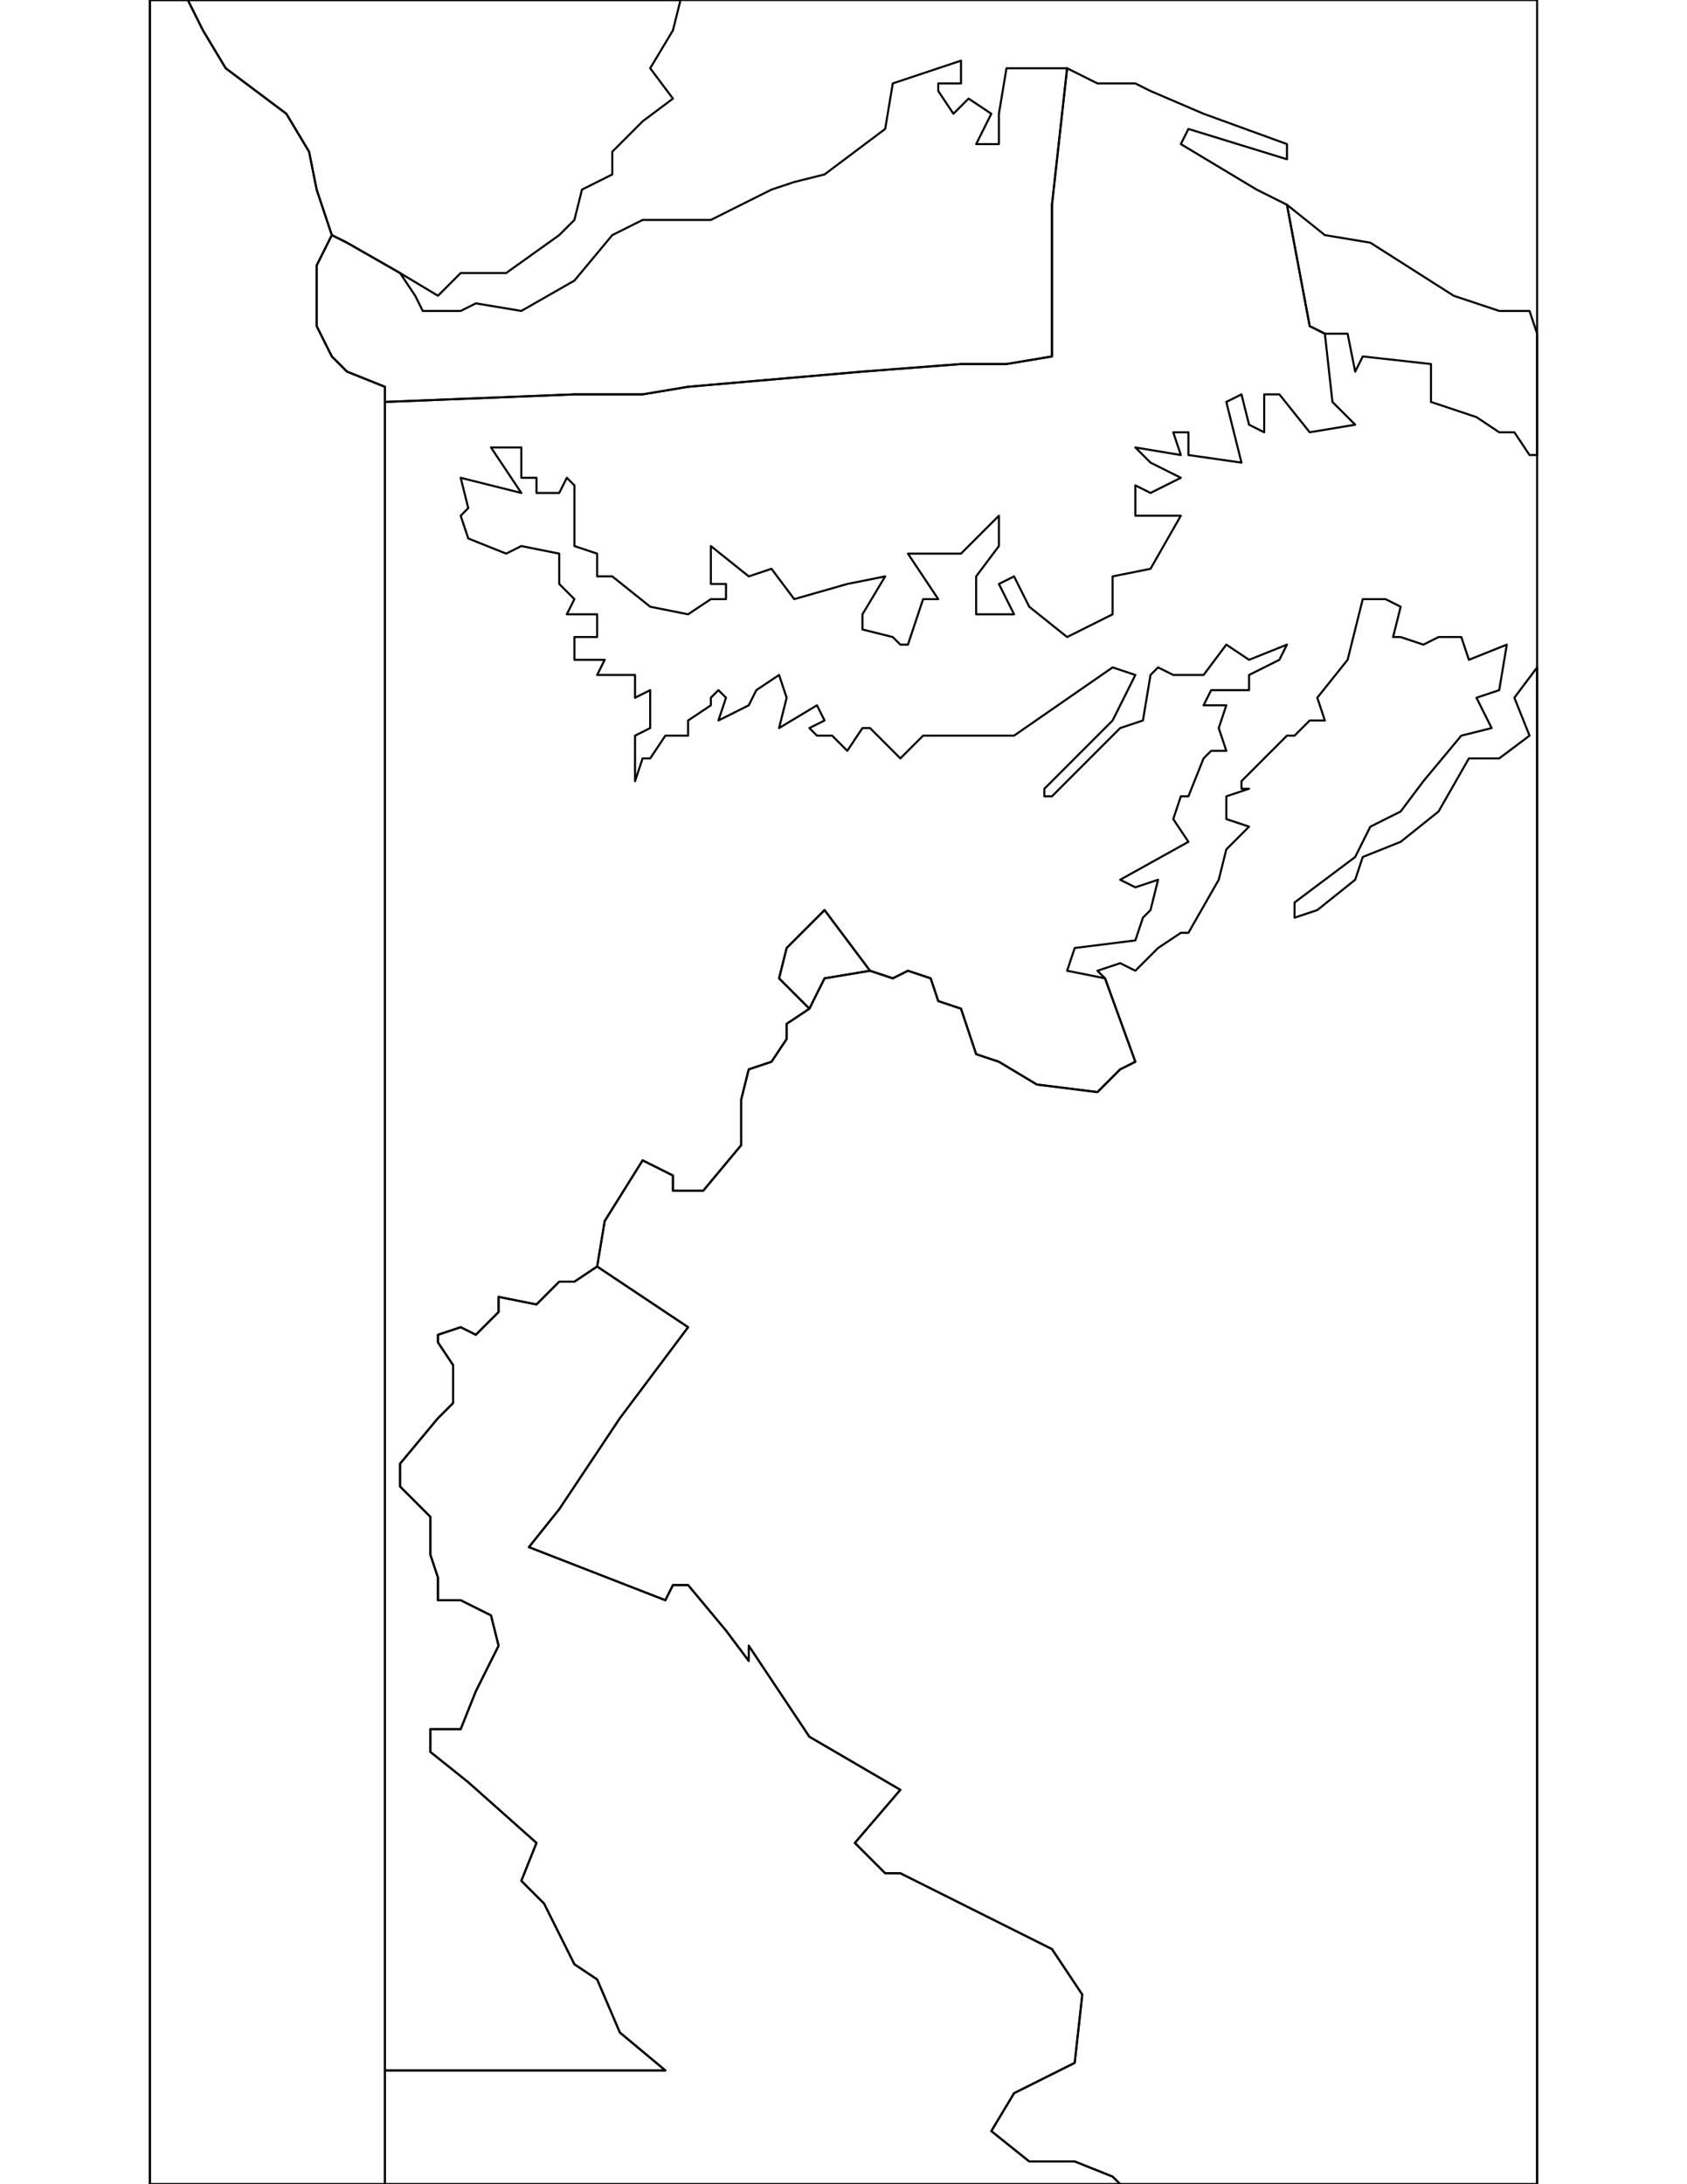 <svg xmlns:dc="http://purl.org/dc/elements/1.1/" xmlns:cc="http://creativecommons.org/ns#" xmlns:rdf="http://www.w3.org/1999/02/22-rdf-syntax-ns#" xmlns:svg="http://www.w3.org/2000/svg" xmlns="http://www.w3.org/2000/svg" id="svg23" version="1.0" viewBox="0 0 612.0 792">
  <defs id="defs3">
    <pattern y="0" x="0" height="6" width="6" patternUnits="userSpaceOnUse" id="WMFhbasepattern"/>
  </defs>
  <path d="M 543.875 112.75 L 527.375 107.25 L 497.125 88.0 L 480.625 85.25 L 466.875 74.25 L 475.125 118.25 L 480.625 121.0 L 488.875 121.0 L 491.625 134.75 L 494.375 129.25 L 519.125 132.0 L 519.125 145.75 L 535.625 151.25 L 543.875 156.75 L 549.375 156.75 L 554.875 165.0 L 557.625 165.0 L 557.625 121.0 L 554.875 112.75 L 543.875 112.75 z" style="fill: none;&#10;stroke: #000;&#10;stroke-width: 0.75;&#10;stroke-linecap: round;&#10;stroke-linejoin: round;&#10;stroke-miterlimit: 4;&#10;stroke-dasharray: none;&#10;stroke-opacity: 1"/><path d="M 554.875 266.75 L 543.875 275.0 L 532.875 275.0 L 521.875 294.25 L 508.125 305.25 L 494.375 310.75 L 491.625 319.0 L 477.875 330.0 L 469.625 332.75 L 469.625 327.25 L 491.625 310.75 L 497.125 299.75 L 508.125 294.25 L 516.375 283.25 L 530.125 266.75 L 541.125 264.0 L 535.625 253.0 L 543.875 250.25 L 546.625 233.75 L 532.875 239.25 L 530.125 231.0 L 521.875 231.0 L 516.375 233.75 L 508.125 231.0 L 505.375 231.0 L 508.125 220.0 L 502.625 217.25 L 494.375 217.25 L 488.875 239.25 L 477.875 253.0 L 480.625 261.25 L 475.125 261.25 L 469.625 266.75 L 466.875 266.75 L 450.375 283.25 L 450.375 286.0 L 453.125 286.0 L 444.875 288.75 L 444.875 297.0 L 453.125 299.75 L 444.875 308.0 L 442.125 319.0 L 431.125 338.25 L 428.375 338.25 L 420.125 343.75 L 411.875 352.0 L 406.375 349.25 L 398.125 352.0 L 400.875 354.75 L 411.875 385.0 L 406.375 387.75 L 398.125 396.0 L 376.125 393.25 L 362.375 385.0 L 354.125 382.25 L 348.625 365.75 L 340.375 363.0 L 337.625 354.75 L 329.375 352.0 L 323.875 354.75 L 315.625 352.0 L 299.125 354.75 L 293.625 365.75 L 285.375 371.25 L 285.375 376.75 L 279.875 385.0 L 271.625 387.75 L 268.875 398.75 L 268.875 415.25 L 255.125 431.75 L 244.125 431.75 L 244.125 426.25 L 233.125 420.75 L 219.375 442.75 L 216.625 459.25 L 249.625 481.25 L 224.875 514.25 L 202.875 547.25 L 191.875 561.0 L 241.375 580.25 L 244.125 574.75 L 249.625 574.75 L 263.375 591.25 L 271.625 602.25 L 271.625 596.75 L 293.625 629.75 L 326.625 649.0 L 310.125 668.25 L 321.125 679.25 L 326.625 679.25 L 381.625 706.75 L 392.625 723.25 L 389.875 748.0 L 367.875 759.0 L 359.625 772.75 L 373.375 783.75 L 389.875 783.75 L 403.625 789.25 L 406.375 792.0 L 557.625 792.0 L 557.625 242.0 L 549.375 253.0 L 554.875 266.75 z" style="fill: none;&#10;stroke: #000;&#10;stroke-width: 0.75;&#10;stroke-linecap: round;&#10;stroke-linejoin: round;&#10;stroke-miterlimit: 4;&#10;stroke-dasharray: none;&#10;stroke-opacity: 1"/><path d="M 139.625 145.75 L 139.625 145.75 L 139.625 140.25 L 125.875 134.75 L 120.375 129.25 L 114.875 118.25 L 114.875 96.25 L 120.375 85.25 L 114.875 68.75 L 112.125 55.0 L 103.875 41.25 L 92.875 33.0 L 81.875 24.75 L 73.625 11.0 L 68.125 0.0 L 54.375 0.0 L 54.375 792.0 L 139.625 792.0 L 139.625 750.75 L 139.625 145.75 z" style="fill: none;&#10;stroke: #000;&#10;stroke-width: 0.75;&#10;stroke-linecap: round;&#10;stroke-linejoin: round;&#10;stroke-miterlimit: 4;&#10;stroke-dasharray: none;&#10;stroke-opacity: 1"/><path d="M 81.875 24.75 L 92.875 33.0 L 103.875 41.25 L 112.125 55.0 L 114.875 68.75 L 120.375 85.25 L 125.875 88.0 L 145.125 99.0 L 158.875 107.25 L 167.125 99.0 L 183.625 99.0 L 202.875 85.25 L 208.375 79.75 L 211.125 68.75 L 222.125 63.25 L 222.125 55.0 L 233.125 44.0 L 244.125 35.75 L 235.875 24.75 L 244.125 11.0 L 246.875 0.0 L 68.125 0.0 L 73.625 11.0 L 81.875 24.75 z" style="fill: none;&#10;stroke: #000;&#10;stroke-width: 0.75;&#10;stroke-linecap: round;&#10;stroke-linejoin: round;&#10;stroke-miterlimit: 4;&#10;stroke-dasharray: none;&#10;stroke-opacity: 1"/><path d="M 120.375 85.25 L 120.375 85.25 L 114.875 96.25 L 114.875 118.25 L 120.375 129.25 L 125.875 134.75 L 139.625 140.25 L 139.625 145.75 L 208.375 143.0 L 222.125 143.0 L 233.125 143.0 L 249.625 140.25 L 312.875 134.75 L 348.625 132.0 L 365.125 132.0 L 381.625 129.25 L 381.625 74.25 L 387.125 24.75 L 365.125 24.75 L 362.375 41.25 L 362.375 52.25 L 354.125 52.25 L 359.625 41.25 L 351.375 35.75 L 345.875 41.25 L 340.375 33.0 L 340.375 30.25 L 348.625 30.25 L 348.625 22.0 L 323.875 30.25 L 321.125 46.75 L 299.125 63.25 L 288.125 66.0 L 279.875 68.75 L 257.875 79.75 L 249.625 79.75 L 233.125 79.75 L 222.125 85.25 L 208.375 101.75 L 189.125 112.75 L 172.625 110.0 L 167.125 112.75 L 153.375 112.75 L 150.625 107.25 L 145.125 99.0 L 125.875 88.0 L 120.375 85.25 z" style="fill: none;&#10;stroke: #000;&#10;stroke-width: 0.75;&#10;stroke-linecap: round;&#10;stroke-linejoin: round;&#10;stroke-miterlimit: 4;&#10;stroke-dasharray: none;&#10;stroke-opacity: 1"/><path d="M 293.625 365.75 L 282.625 354.75 L 285.375 343.75 L 299.125 330.0 L 315.625 352.0 L 299.125 354.75 L 293.625 365.75 z" style="fill: none;&#10;stroke: #000;&#10;stroke-width: 0.75;&#10;stroke-linecap: round;&#10;stroke-linejoin: round;&#10;stroke-miterlimit: 4;&#10;stroke-dasharray: none;&#10;stroke-opacity: 1"/><path d="M 180.875 475.75 L 180.875 475.75 L 180.875 470.25 L 194.625 473.0 L 202.875 464.75 L 208.375 464.75 L 216.625 459.25 L 219.375 442.75 L 233.125 420.75 L 244.125 426.25 L 244.125 431.75 L 255.125 431.75 L 268.875 415.25 L 268.875 398.75 L 271.625 387.75 L 279.875 385.0 L 285.375 376.75 L 285.375 371.25 L 293.625 365.75 L 282.625 354.75 L 285.375 343.75 L 299.125 330.0 L 315.625 352.0 L 323.875 354.75 L 329.375 352.0 L 337.625 354.75 L 340.375 363.0 L 348.625 365.75 L 354.125 382.25 L 362.375 385.0 L 376.125 393.25 L 398.125 396.0 L 406.375 387.75 L 411.875 385.0 L 400.875 354.75 L 387.125 352.0 L 389.875 343.75 L 411.875 341.0 L 414.625 332.75 L 417.375 330.0 L 420.125 319.0 L 411.875 321.75 L 406.375 319.0 L 431.125 305.25 L 425.625 297.0 L 428.375 288.75 L 431.125 288.75 L 436.625 275.0 L 439.375 272.25 L 444.875 272.25 L 442.125 264.0 L 444.875 255.75 L 436.625 255.75 L 439.375 250.25 L 453.125 250.25 L 453.125 244.75 L 464.125 239.25 L 466.875 233.75 L 453.125 239.25 L 444.875 233.75 L 436.625 244.75 L 425.625 244.75 L 420.125 242.0 L 417.375 244.75 L 414.625 261.25 L 406.375 264.0 L 381.625 288.75 L 378.875 288.75 L 378.875 286.0 L 389.875 275.0 L 403.625 261.25 L 406.375 255.75 L 411.875 244.75 L 403.625 242.0 L 367.875 266.75 L 354.125 266.75 L 334.875 266.75 L 326.625 275.0 L 315.625 264.0 L 312.875 264.0 L 307.375 272.25 L 301.875 266.75 L 296.375 266.75 L 293.625 264.0 L 299.125 261.25 L 296.375 255.75 L 282.625 264.0 L 285.375 253.0 L 282.625 244.75 L 274.375 250.25 L 271.625 255.75 L 260.625 261.25 L 263.375 253.0 L 260.625 250.25 L 257.875 253.0 L 257.875 255.75 L 249.625 261.25 L 249.625 266.75 L 241.375 266.75 L 235.875 275.0 L 233.125 275.0 L 230.375 283.25 L 230.375 272.25 L 230.375 266.75 L 235.875 264.0 L 235.875 253.0 L 235.875 250.25 L 230.375 253.0 L 230.375 244.75 L 216.625 244.75 L 219.375 239.25 L 208.375 239.25 L 208.375 231.0 L 216.625 231.0 L 216.625 222.75 L 205.625 222.75 L 208.375 217.25 L 202.875 211.75 L 202.875 200.75 L 189.125 198.0 L 183.625 200.75 L 169.875 195.25 L 167.125 187.0 L 169.875 184.25 L 167.125 173.25 L 189.125 178.75 L 178.125 162.25 L 189.125 162.25 L 189.125 173.25 L 194.625 173.25 L 194.625 178.75 L 202.875 178.75 L 205.625 173.25 L 208.375 176.0 L 208.375 198.0 L 216.625 200.75 L 216.625 209.0 L 222.125 209.0 L 235.875 220.0 L 249.625 222.75 L 257.875 217.25 L 263.375 217.25 L 263.375 211.75 L 257.875 211.75 L 257.875 206.25 L 257.875 198.0 L 271.625 209.0 L 279.875 206.25 L 288.125 217.25 L 307.375 211.75 L 321.125 209.0 L 312.875 222.75 L 312.875 228.25 L 323.875 231.0 L 326.625 233.75 L 329.375 233.75 L 334.875 217.25 L 340.375 217.25 L 329.375 200.75 L 348.625 200.75 L 362.375 187.0 L 362.375 198.0 L 354.125 209.0 L 354.125 222.75 L 362.375 222.75 L 367.875 222.75 L 362.375 211.75 L 367.875 209.0 L 373.375 220.0 L 387.125 231.0 L 403.625 222.75 L 403.625 209.0 L 417.375 206.25 L 428.375 187.0 L 411.875 187.0 L 411.875 176.0 L 417.375 178.75 L 428.375 173.25 L 417.375 167.75 L 411.875 162.25 L 428.375 165.0 L 425.625 156.75 L 431.125 156.75 L 431.125 165.0 L 450.375 167.75 L 444.875 145.75 L 450.375 143.0 L 453.125 154.0 L 458.625 156.75 L 458.625 143.0 L 464.125 143.0 L 475.125 156.75 L 491.625 154.0 L 483.375 145.75 L 480.625 121.0 L 475.125 118.25 L 466.875 74.25 L 455.875 68.75 L 428.375 52.25 L 431.125 46.75 L 466.875 57.75 L 466.875 52.25 L 436.625 41.25 L 417.375 33.0 L 411.875 30.25 L 398.125 30.25 L 387.125 24.75 L 381.625 74.25 L 381.625 129.25 L 365.125 132.0 L 348.625 132.0 L 312.875 134.75 L 249.625 140.25 L 233.125 143.0 L 222.125 143.0 L 208.375 143.0 L 139.625 145.75 L 139.625 750.75 L 241.375 750.75 L 224.875 737.0 L 216.625 717.75 L 208.375 712.25 L 197.375 690.25 L 191.875 684.75 L 189.125 682.0 L 194.625 668.25 L 169.875 646.25 L 156.125 635.25 L 156.125 627.0 L 167.125 627.0 L 172.625 613.25 L 180.875 596.75 L 178.125 585.75 L 167.125 580.25 L 158.875 580.25 L 158.875 572.0 L 156.125 563.75 L 156.125 550.0 L 145.125 539.0 L 145.125 530.75 L 158.875 514.25 L 164.375 508.75 L 164.375 495.0 L 158.875 486.75 L 158.875 484.0 L 167.125 481.25 L 172.625 484.0 L 180.875 475.75 z" style="fill: none;&#10;stroke: #000;&#10;stroke-width: 0.75;&#10;stroke-linecap: round;&#10;stroke-linejoin: round;&#10;stroke-miterlimit: 4;&#10;stroke-dasharray: none;&#10;stroke-opacity: 1"/><path d="M 557.625 0.0 L 54.375 0.0 L 54.375 792.0 L 557.625 792.0 L 557.625 0.0 z" style="fill: none;&#10;stroke: #000;&#10;stroke-width: 0.75;&#10;stroke-linecap: round;&#10;stroke-linejoin: round;&#10;stroke-miterlimit: 4;&#10;stroke-dasharray: none;&#10;stroke-opacity: 1"/><path d="M 172.625 484.0 L 172.625 484.0 L 167.125 481.25 L 158.875 484.0 L 158.875 486.75 L 164.375 495.0 L 164.375 508.75 L 158.875 514.25 L 145.125 530.75 L 145.125 539.0 L 156.125 550.0 L 156.125 563.75 L 158.875 572.0 L 158.875 580.25 L 167.125 580.25 L 178.125 585.75 L 180.875 596.75 L 172.625 613.25 L 167.125 627.0 L 156.125 627.0 L 156.125 635.25 L 169.875 646.25 L 194.625 668.25 L 189.125 682.0 L 191.875 684.75 L 197.375 690.25 L 208.375 712.25 L 216.625 717.75 L 224.875 737.0 L 241.375 750.75 L 139.625 750.75 L 139.625 792.0 L 406.375 792.0 L 403.625 789.25 L 389.875 783.75 L 373.375 783.75 L 359.625 772.75 L 367.875 759.0 L 389.875 748.0 L 392.625 723.25 L 381.625 706.75 L 326.625 679.25 L 321.125 679.25 L 310.125 668.25 L 326.625 649.0 L 293.625 629.75 L 271.625 596.75 L 271.625 602.25 L 263.375 591.25 L 249.625 574.75 L 244.125 574.75 L 241.375 580.25 L 191.875 561.0 L 202.875 547.25 L 224.875 514.25 L 249.625 481.25 L 216.625 459.25 L 208.375 464.75 L 202.875 464.75 L 194.625 473.0 L 180.875 470.25 L 180.875 475.75 L 172.625 484.0 z" style="fill: none;&#10;stroke: #000;&#10;stroke-width: 0.75;&#10;stroke-linecap: round;&#10;stroke-linejoin: round;&#10;stroke-miterlimit: 4;&#10;stroke-dasharray: none;&#10;stroke-opacity: 1"/></svg>
